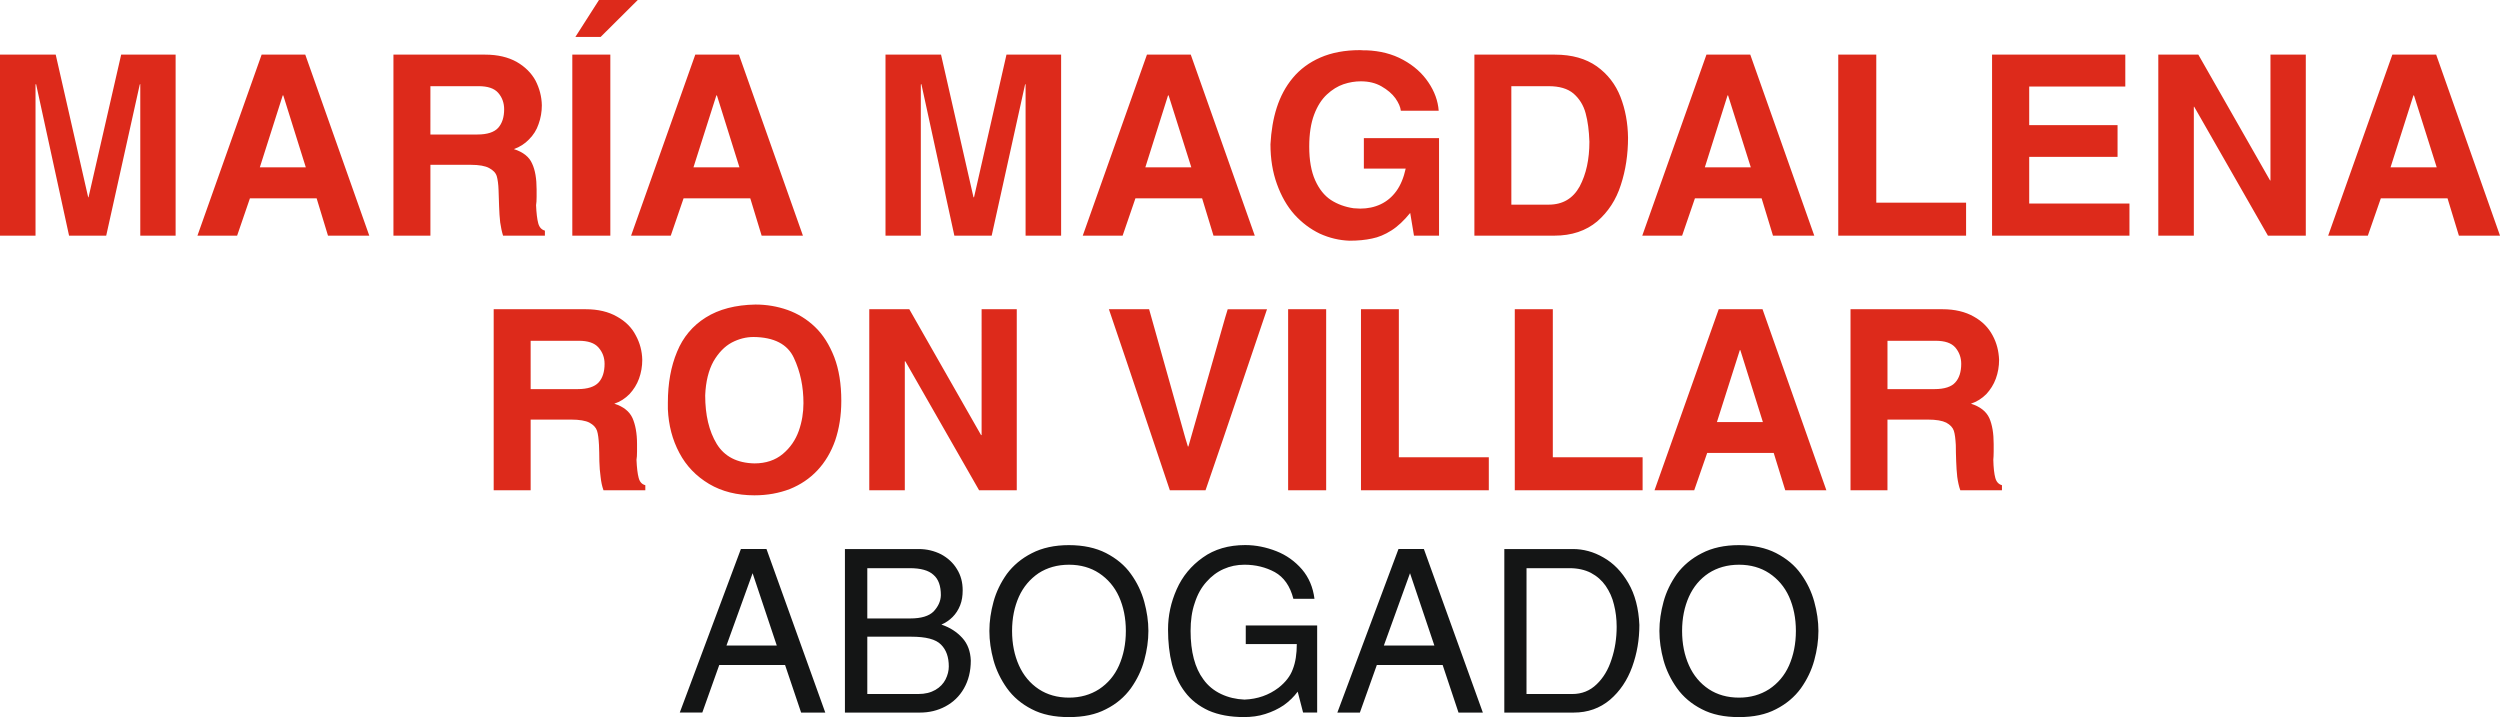 <?xml version="1.0" encoding="utf-8"?>
<!-- Generator: Adobe Illustrator 14.0.0, SVG Export Plug-In . SVG Version: 6.00 Build 43363)  -->
<!DOCTYPE svg PUBLIC "-//W3C//DTD SVG 1.1//EN" "http://www.w3.org/Graphics/SVG/1.1/DTD/svg11.dtd">
<svg version="1.1" id="Layer_1" xmlns="http://www.w3.org/2000/svg" xmlns:xlink="http://www.w3.org/1999/xlink" x="0px" y="0px"
	 width="294.513px" height="84.477px" viewBox="2.744 2.762 294.513 84.477" enable-background="new 2.744 2.762 294.513 84.477"
	 xml:space="preserve">
<g>
	<path fill="#DD2A1B" d="M2.744,30.524V9.198h6.563L13.131,26h0.042l3.845-16.802h6.415v21.326H19.27V12.66l-0.063,0.064
		l-3.951,17.8h-4.376L6.993,12.66l-0.064,0.064v17.8H2.744z M26.003,30.524l7.562-21.326h5.141l7.541,21.326h-4.864l-1.338-4.397
		h-7.859l-1.508,4.397H26.003z M36.051,13.999l-2.698,8.476h5.417l-2.655-8.476H36.051z M49.093,30.524V9.198h10.812
		c1.467,0,2.698,0.297,3.696,0.85c0.999,0.573,1.742,1.317,2.23,2.209c0.467,0.914,0.722,1.869,0.744,2.91
		c0,0.766-0.129,1.508-0.383,2.209c-0.233,0.701-0.615,1.296-1.126,1.807c-0.487,0.51-1.083,0.892-1.784,1.146
		c1.082,0.34,1.806,0.914,2.146,1.699c0.361,0.765,0.531,1.785,0.531,3.038v0.892c0,0.404-0.021,0.744-0.064,0.978
		c0.042,0.935,0.127,1.656,0.255,2.125c0.127,0.487,0.403,0.765,0.786,0.871v0.595h-4.928c-0.148-0.467-0.254-0.998-0.34-1.572
		c-0.063-0.574-0.106-1.188-0.127-1.869c-0.021-0.659-0.042-1.295-0.063-1.912c-0.021-0.723-0.105-1.273-0.212-1.656
		c-0.127-0.404-0.425-0.701-0.892-0.956s-1.189-0.384-2.167-0.384h-4.758v8.349L49.093,30.524L49.093,30.524z M53.447,18.607h5.545
		c1.168,0,1.976-0.276,2.442-0.786c0.467-0.531,0.701-1.253,0.701-2.188c0-0.743-0.234-1.401-0.701-1.933s-1.231-0.786-2.314-0.786
		h-5.672L53.447,18.607L53.447,18.607z M70.165,30.524V9.198h4.48v21.326H70.165z M77.875,2.762l-4.376,4.354h-2.975l2.783-4.354
		H77.875z M77.089,30.524l7.562-21.326h5.141l7.541,21.326h-4.864l-1.338-4.397h-7.859l-1.508,4.397H77.089z M87.136,13.999
		l-2.698,8.476h5.417L87.2,13.999H87.136z M107.061,30.524V9.198h6.542L117.426,26h0.064l3.822-16.802h6.437v21.326h-4.186V12.66
		l-0.063,0.064l-3.931,17.8h-4.396l-3.887-17.864l-0.064,0.064v17.8H107.061z M130.298,30.524l7.562-21.326h5.162l7.541,21.326
		h-4.863l-1.339-4.397h-7.858l-1.508,4.397H130.298z M140.346,13.999l-2.676,8.476h5.417l-2.676-8.476H140.346z M152.411,19.754
		c0.085-1.55,0.317-2.995,0.742-4.312c0.426-1.317,1.041-2.485,1.892-3.504c0.85-1.02,1.933-1.827,3.25-2.4
		c1.316-0.574,2.868-0.871,4.673-0.871c0.085,0,0.191,0,0.361,0.021c0.17,0,0.298,0,0.383,0c1.614,0.063,3.059,0.425,4.332,1.126
		c1.254,0.68,2.252,1.571,2.975,2.654c0.723,1.063,1.125,2.188,1.211,3.336h-4.461c-0.043-0.426-0.255-0.914-0.638-1.466
		c-0.382-0.53-0.936-0.999-1.636-1.401c-0.7-0.403-1.509-0.595-2.442-0.595c-0.658,0-1.338,0.106-2.039,0.341
		c-0.68,0.232-1.338,0.637-1.954,1.21c-0.616,0.572-1.126,1.358-1.508,2.379c-0.383,1.019-0.574,2.271-0.574,3.759
		c0,1.614,0.234,2.931,0.701,3.972c0.468,1.041,1.084,1.807,1.849,2.315c0.785,0.51,1.679,0.828,2.677,0.977
		c0.36,0.021,0.615,0.042,0.785,0.042c0.871,0,1.679-0.17,2.4-0.51s1.338-0.85,1.848-1.551c0.511-0.701,0.871-1.593,1.104-2.655
		h-4.928v-3.59h8.856v11.491h-2.952l-0.445-2.676c-0.724,0.892-1.466,1.593-2.209,2.061c-0.766,0.488-1.529,0.807-2.294,0.956
		c-0.766,0.17-1.657,0.255-2.655,0.255c-1.189-0.042-2.358-0.318-3.483-0.828c-1.104-0.531-2.104-1.273-2.995-2.252
		c-0.87-0.977-1.551-2.167-2.061-3.59C152.666,23.047,152.411,21.476,152.411,19.754L152.411,19.754z M185.845,30.524h-9.41V9.198
		h9.495c1.996,0,3.632,0.467,4.928,1.38c1.275,0.914,2.21,2.125,2.783,3.59c0.573,1.466,0.871,3.08,0.894,4.822
		c0,1.954-0.277,3.824-0.851,5.565c-0.553,1.741-1.487,3.165-2.783,4.291C189.583,29.951,187.905,30.524,185.845,30.524
		L185.845,30.524z M180.789,26.871h4.396c1.656,0,2.867-0.723,3.653-2.146c0.765-1.444,1.146-3.187,1.146-5.269
		c-0.043-1.296-0.19-2.422-0.445-3.355c-0.255-0.956-0.744-1.721-1.423-2.315c-0.701-0.595-1.68-0.871-2.933-0.871h-4.396
		L180.789,26.871L180.789,26.871z M196.211,30.524l7.562-21.326h5.162l7.54,21.326h-4.864l-1.338-4.397h-7.858l-1.509,4.397H196.211
		z M206.258,13.999l-2.677,8.476h5.417l-2.678-8.476H206.258z M219.3,30.524V9.198h4.48v17.439h10.579v3.887H219.3z M237.419,30.524
		V9.198h15.697v3.76h-11.321v4.546h10.408v3.738h-10.408v5.501h11.81v3.781H237.419z M257.003,30.524V9.198h4.716l8.454,14.826
		h0.043V9.198h4.163v21.326h-4.46l-8.688-15.188h-0.042v15.188H257.003z M277.014,30.524l7.562-21.326h5.161l7.521,21.326h-4.843
		l-1.339-4.397h-7.859l-1.529,4.397H277.014z M287.06,13.999l-2.697,8.476h5.438l-2.678-8.476H287.06z M60.903,60.517V39.19h10.833
		c1.466,0,2.698,0.297,3.696,0.871c0.999,0.552,1.742,1.296,2.209,2.209c0.488,0.892,0.743,1.848,0.765,2.889
		c0,0.765-0.128,1.508-0.382,2.208c-0.255,0.701-0.638,1.296-1.126,1.827c-0.51,0.51-1.083,0.893-1.785,1.126
		c1.083,0.34,1.785,0.913,2.146,1.699c0.34,0.785,0.531,1.784,0.531,3.037v0.893c0,0.425-0.021,0.743-0.064,0.978
		c0.042,0.936,0.127,1.656,0.255,2.123c0.127,0.489,0.382,0.766,0.786,0.871v0.596h-4.928c-0.169-0.469-0.276-0.978-0.34-1.571
		c-0.085-0.574-0.127-1.189-0.148-1.869c0-0.659-0.021-1.296-0.042-1.891c-0.042-0.724-0.105-1.296-0.233-1.68
		c-0.128-0.382-0.426-0.7-0.893-0.955c-0.446-0.232-1.188-0.36-2.167-0.36h-4.758v8.326L60.903,60.517L60.903,60.517z
		 M65.257,48.601h5.544c1.168,0,1.997-0.276,2.464-0.786s0.701-1.254,0.701-2.188c0-0.743-0.233-1.38-0.722-1.933
		c-0.469-0.531-1.232-0.786-2.315-0.786h-5.672V48.601L65.257,48.601z M81.422,50.958v-0.765c0-2.272,0.361-4.27,1.083-5.99
		c0.701-1.721,1.848-3.08,3.377-4.036c1.551-0.977,3.505-1.486,5.863-1.528c1.316,0,2.569,0.213,3.78,0.638
		c1.19,0.425,2.273,1.083,3.229,1.997c0.956,0.913,1.699,2.103,2.272,3.567c0.553,1.444,0.828,3.165,0.828,5.142
		c0,1.741-0.255,3.292-0.722,4.673c-0.488,1.381-1.189,2.549-2.082,3.505c-0.914,0.978-1.997,1.699-3.25,2.209
		c-1.274,0.488-2.655,0.743-4.184,0.743c-2.039,0-3.824-0.446-5.332-1.338c-1.529-0.913-2.697-2.124-3.504-3.653
		C81.953,54.569,81.507,52.87,81.422,50.958L81.422,50.958z M85.819,49.344c0,2.295,0.446,4.206,1.36,5.715
		c0.913,1.486,2.4,2.252,4.439,2.294c1.358,0,2.464-0.382,3.334-1.104c0.893-0.744,1.508-1.657,1.891-2.72
		c0.382-1.083,0.552-2.188,0.552-3.271c0-1.933-0.36-3.695-1.125-5.331c-0.744-1.613-2.336-2.442-4.758-2.464
		c-0.872,0-1.721,0.212-2.571,0.658c-0.828,0.446-1.55,1.189-2.145,2.209C86.223,46.37,85.883,47.708,85.819,49.344L85.819,49.344z
		 M105.149,60.517V39.19h4.715l8.454,14.827h0.064V39.19h4.142v21.326h-4.438l-8.688-15.188h-0.063v15.188L105.149,60.517
		L105.149,60.517z M140.558,60.517L135.46,45.33l-2.082-6.139h4.737l4.27,15.188l0.297,0.979h0.063l4.333-15.188l0.297-0.977h4.63
		l-5.14,15.188l-2.104,6.14h-4.204V60.517z M154.492,60.517V39.19h4.481v21.326L154.492,60.517L154.492,60.517z M163.074,60.517
		V39.19h4.461V56.63h10.599v3.888H163.074z M181.193,60.517V39.19h4.481V56.63h10.578v3.888H181.193z M197.655,60.517l7.563-21.326
		h5.162l7.52,21.326h-4.844l-1.359-4.396h-7.838l-1.528,4.396H197.655z M207.702,44.012l-2.697,8.475h5.417l-2.656-8.475H207.702z
		 M220.745,60.517V39.19h10.832c1.443,0,2.697,0.297,3.695,0.871c0.998,0.552,1.722,1.296,2.209,2.209
		c0.488,0.892,0.724,1.848,0.766,2.889c0,0.765-0.127,1.508-0.383,2.208c-0.255,0.701-0.638,1.296-1.126,1.827
		c-0.51,0.51-1.104,0.893-1.806,1.126c1.083,0.34,1.806,0.913,2.166,1.699c0.341,0.785,0.511,1.784,0.511,3.037v0.893
		c0,0.425-0.021,0.743-0.043,0.978c0.021,0.936,0.106,1.656,0.233,2.123c0.128,0.489,0.404,0.766,0.786,0.871v0.596h-4.906
		c-0.17-0.469-0.276-0.978-0.361-1.571c-0.063-0.574-0.105-1.189-0.128-1.869c-0.021-0.659-0.042-1.296-0.042-1.891
		c-0.043-0.724-0.105-1.296-0.232-1.68c-0.128-0.382-0.427-0.7-0.894-0.955c-0.468-0.232-1.188-0.36-2.167-0.36h-4.758v8.326
		L220.745,60.517L220.745,60.517z M225.099,48.601h5.544c1.169,0,1.997-0.276,2.443-0.786c0.467-0.51,0.7-1.254,0.7-2.188
		c0-0.743-0.233-1.38-0.7-1.933c-0.468-0.531-1.232-0.786-2.315-0.786h-5.672V48.601z"/>
	<path fill="#141515" d="M82.824,86.707l7.2-19.266h3.017l6.925,19.266H97.12L95.229,81.1h-7.753l-1.997,5.606H82.824z
		 M88.326,78.806h5.926l-2.847-8.519L88.326,78.806z M102.281,86.707V67.441h8.688c0.956,0,1.826,0.213,2.634,0.616
		c0.786,0.425,1.423,0.998,1.869,1.741c0.467,0.743,0.68,1.571,0.68,2.507c0,0.638-0.085,1.23-0.297,1.763s-0.51,0.999-0.892,1.381
		c-0.382,0.383-0.828,0.681-1.317,0.893c1.021,0.341,1.827,0.871,2.464,1.572c0.638,0.7,0.956,1.593,0.999,2.654
		c0,1.274-0.275,2.357-0.808,3.292c-0.531,0.936-1.274,1.637-2.188,2.125c-0.913,0.488-1.911,0.722-2.994,0.722H102.281
		L102.281,86.707z M104.915,84.52h6.012c0.807,0,1.465-0.17,2.018-0.488c0.553-0.319,0.936-0.743,1.19-1.232
		c0.254-0.509,0.382-1.02,0.382-1.528c0-1.104-0.298-1.954-0.914-2.57c-0.616-0.637-1.784-0.935-3.525-0.935h-5.162V84.52z
		 M104.915,75.619h5.056c1.295,0,2.209-0.275,2.761-0.828c0.531-0.573,0.829-1.188,0.851-1.911c0-1.084-0.276-1.892-0.871-2.399
		c-0.574-0.531-1.508-0.786-2.804-0.786h-4.992V75.619z M135.375,77.085c0-1.508-0.276-2.847-0.809-4.035
		c-0.53-1.169-1.315-2.082-2.336-2.762c-0.998-0.658-2.188-0.999-3.547-0.999c-1.38,0-2.57,0.341-3.59,0.999
		c-0.998,0.68-1.784,1.593-2.315,2.762c-0.53,1.188-0.807,2.527-0.807,4.035c0,1.529,0.276,2.868,0.807,4.059
		c0.532,1.188,1.317,2.124,2.338,2.804c0.999,0.658,2.188,0.998,3.567,0.998c1.338,0,2.528-0.34,3.547-0.998
		c1.021-0.68,1.807-1.593,2.336-2.783C135.099,79.953,135.375,78.614,135.375,77.085L135.375,77.085z M138.031,77.085
		c0,1.147-0.17,2.294-0.488,3.462c-0.318,1.169-0.851,2.273-1.572,3.293c-0.744,1.021-1.7,1.85-2.932,2.466
		c-1.21,0.637-2.655,0.934-4.375,0.934c-1.699,0-3.165-0.297-4.376-0.934c-1.21-0.616-2.188-1.445-2.932-2.486
		c-0.722-1.021-1.253-2.124-1.571-3.271c-0.319-1.168-0.488-2.313-0.488-3.462c0-1.125,0.169-2.271,0.488-3.439
		c0.318-1.169,0.85-2.252,1.571-3.272c0.744-0.998,1.722-1.826,2.932-2.441c1.231-0.638,2.697-0.955,4.376-0.955
		c1.698,0,3.165,0.317,4.375,0.934c1.231,0.638,2.209,1.445,2.932,2.464c0.722,0.999,1.253,2.104,1.572,3.272
		C137.86,74.813,138.031,75.96,138.031,77.085L138.031,77.085z M149.501,78.635v-2.188h8.411v10.259h-1.657l-0.636-2.464
		c-0.447,0.596-0.979,1.126-1.637,1.594c-0.658,0.446-1.381,0.786-2.188,1.04c-0.786,0.256-1.635,0.361-2.506,0.361
		c-1.615,0-2.995-0.255-4.164-0.765c-1.147-0.531-2.082-1.253-2.782-2.188c-0.701-0.913-1.211-2.019-1.53-3.25
		c-0.317-1.254-0.467-2.612-0.467-4.121c0-1.635,0.34-3.207,1.021-4.735c0.68-1.529,1.699-2.763,3.079-3.739
		c1.359-0.978,3.038-1.465,4.992-1.465c1.252,0,2.485,0.255,3.674,0.722c1.19,0.468,2.188,1.19,3.018,2.146
		c0.808,0.956,1.296,2.104,1.466,3.463h-2.485c-0.383-1.509-1.125-2.55-2.188-3.145c-1.063-0.573-2.252-0.871-3.569-0.871
		c-0.892,0-1.699,0.17-2.464,0.511c-0.765,0.34-1.444,0.851-2.018,1.509c-0.596,0.657-1.063,1.486-1.38,2.484
		c-0.341,0.978-0.489,2.081-0.489,3.292c0,2.464,0.51,4.376,1.508,5.714c0.531,0.744,1.232,1.317,2.082,1.722
		c0.85,0.403,1.763,0.616,2.761,0.658c1.551-0.063,2.868-0.531,4.016-1.401c0.807-0.637,1.38-1.359,1.678-2.188
		c0.317-0.808,0.467-1.807,0.467-2.953H149.501z M160.291,86.707l7.201-19.266h2.994l6.946,19.266h-2.868l-1.869-5.606h-7.753
		l-1.997,5.606H160.291z M165.771,78.806h5.948l-2.868-8.519L165.771,78.806z M179.961,67.441h8.071c1.231,0,2.442,0.317,3.61,0.998
		c1.168,0.659,2.146,1.657,2.933,3.017c0.785,1.339,1.211,2.995,1.295,4.928c0,1.722-0.275,3.356-0.851,4.949
		c-0.572,1.572-1.443,2.868-2.611,3.866c-1.189,0.998-2.612,1.508-4.27,1.508h-8.179L179.961,67.441L179.961,67.441z M182.574,84.52
		h5.395c1.126,0,2.082-0.382,2.868-1.146c0.785-0.744,1.381-1.742,1.763-2.953c0.403-1.21,0.595-2.484,0.595-3.822
		c0-0.913-0.105-1.784-0.317-2.612c-0.191-0.829-0.531-1.551-0.979-2.21c-0.444-0.637-1.02-1.146-1.74-1.529
		c-0.701-0.359-1.552-0.552-2.508-0.552h-5.075L182.574,84.52L182.574,84.52z M214.309,77.085c0-1.508-0.275-2.847-0.807-4.035
		c-0.532-1.169-1.317-2.082-2.337-2.762c-0.999-0.658-2.188-0.999-3.548-0.999c-1.382,0-2.57,0.341-3.591,0.999
		c-1.02,0.68-1.783,1.593-2.314,2.762c-0.531,1.188-0.808,2.527-0.808,4.035c0,1.529,0.275,2.868,0.808,4.059
		c0.532,1.189,1.316,2.124,2.337,2.804c0.998,0.658,2.188,0.998,3.568,0.998c1.339,0,2.526-0.34,3.548-0.998
		c1.02-0.68,1.805-1.593,2.337-2.783C214.032,79.953,214.309,78.614,214.309,77.085L214.309,77.085z M216.964,77.085
		c0,1.147-0.17,2.294-0.489,3.462c-0.317,1.169-0.85,2.273-1.572,3.293c-0.742,1.021-1.72,1.85-2.931,2.466
		c-1.211,0.637-2.655,0.934-4.376,0.934c-1.699,0-3.165-0.297-4.375-0.934c-1.211-0.616-2.188-1.445-2.932-2.486
		c-0.724-1.021-1.254-2.124-1.572-3.271c-0.318-1.168-0.488-2.313-0.488-3.462c0-1.125,0.17-2.271,0.488-3.439
		c0.318-1.169,0.85-2.252,1.572-3.272c0.742-0.998,1.721-1.826,2.932-2.441c1.231-0.638,2.676-0.955,4.375-0.955
		s3.165,0.317,4.376,0.934c1.232,0.638,2.209,1.445,2.931,2.464c0.724,0.999,1.255,2.104,1.572,3.272
		C216.794,74.813,216.964,75.96,216.964,77.085L216.964,77.085z"/>
</g>
</svg>
